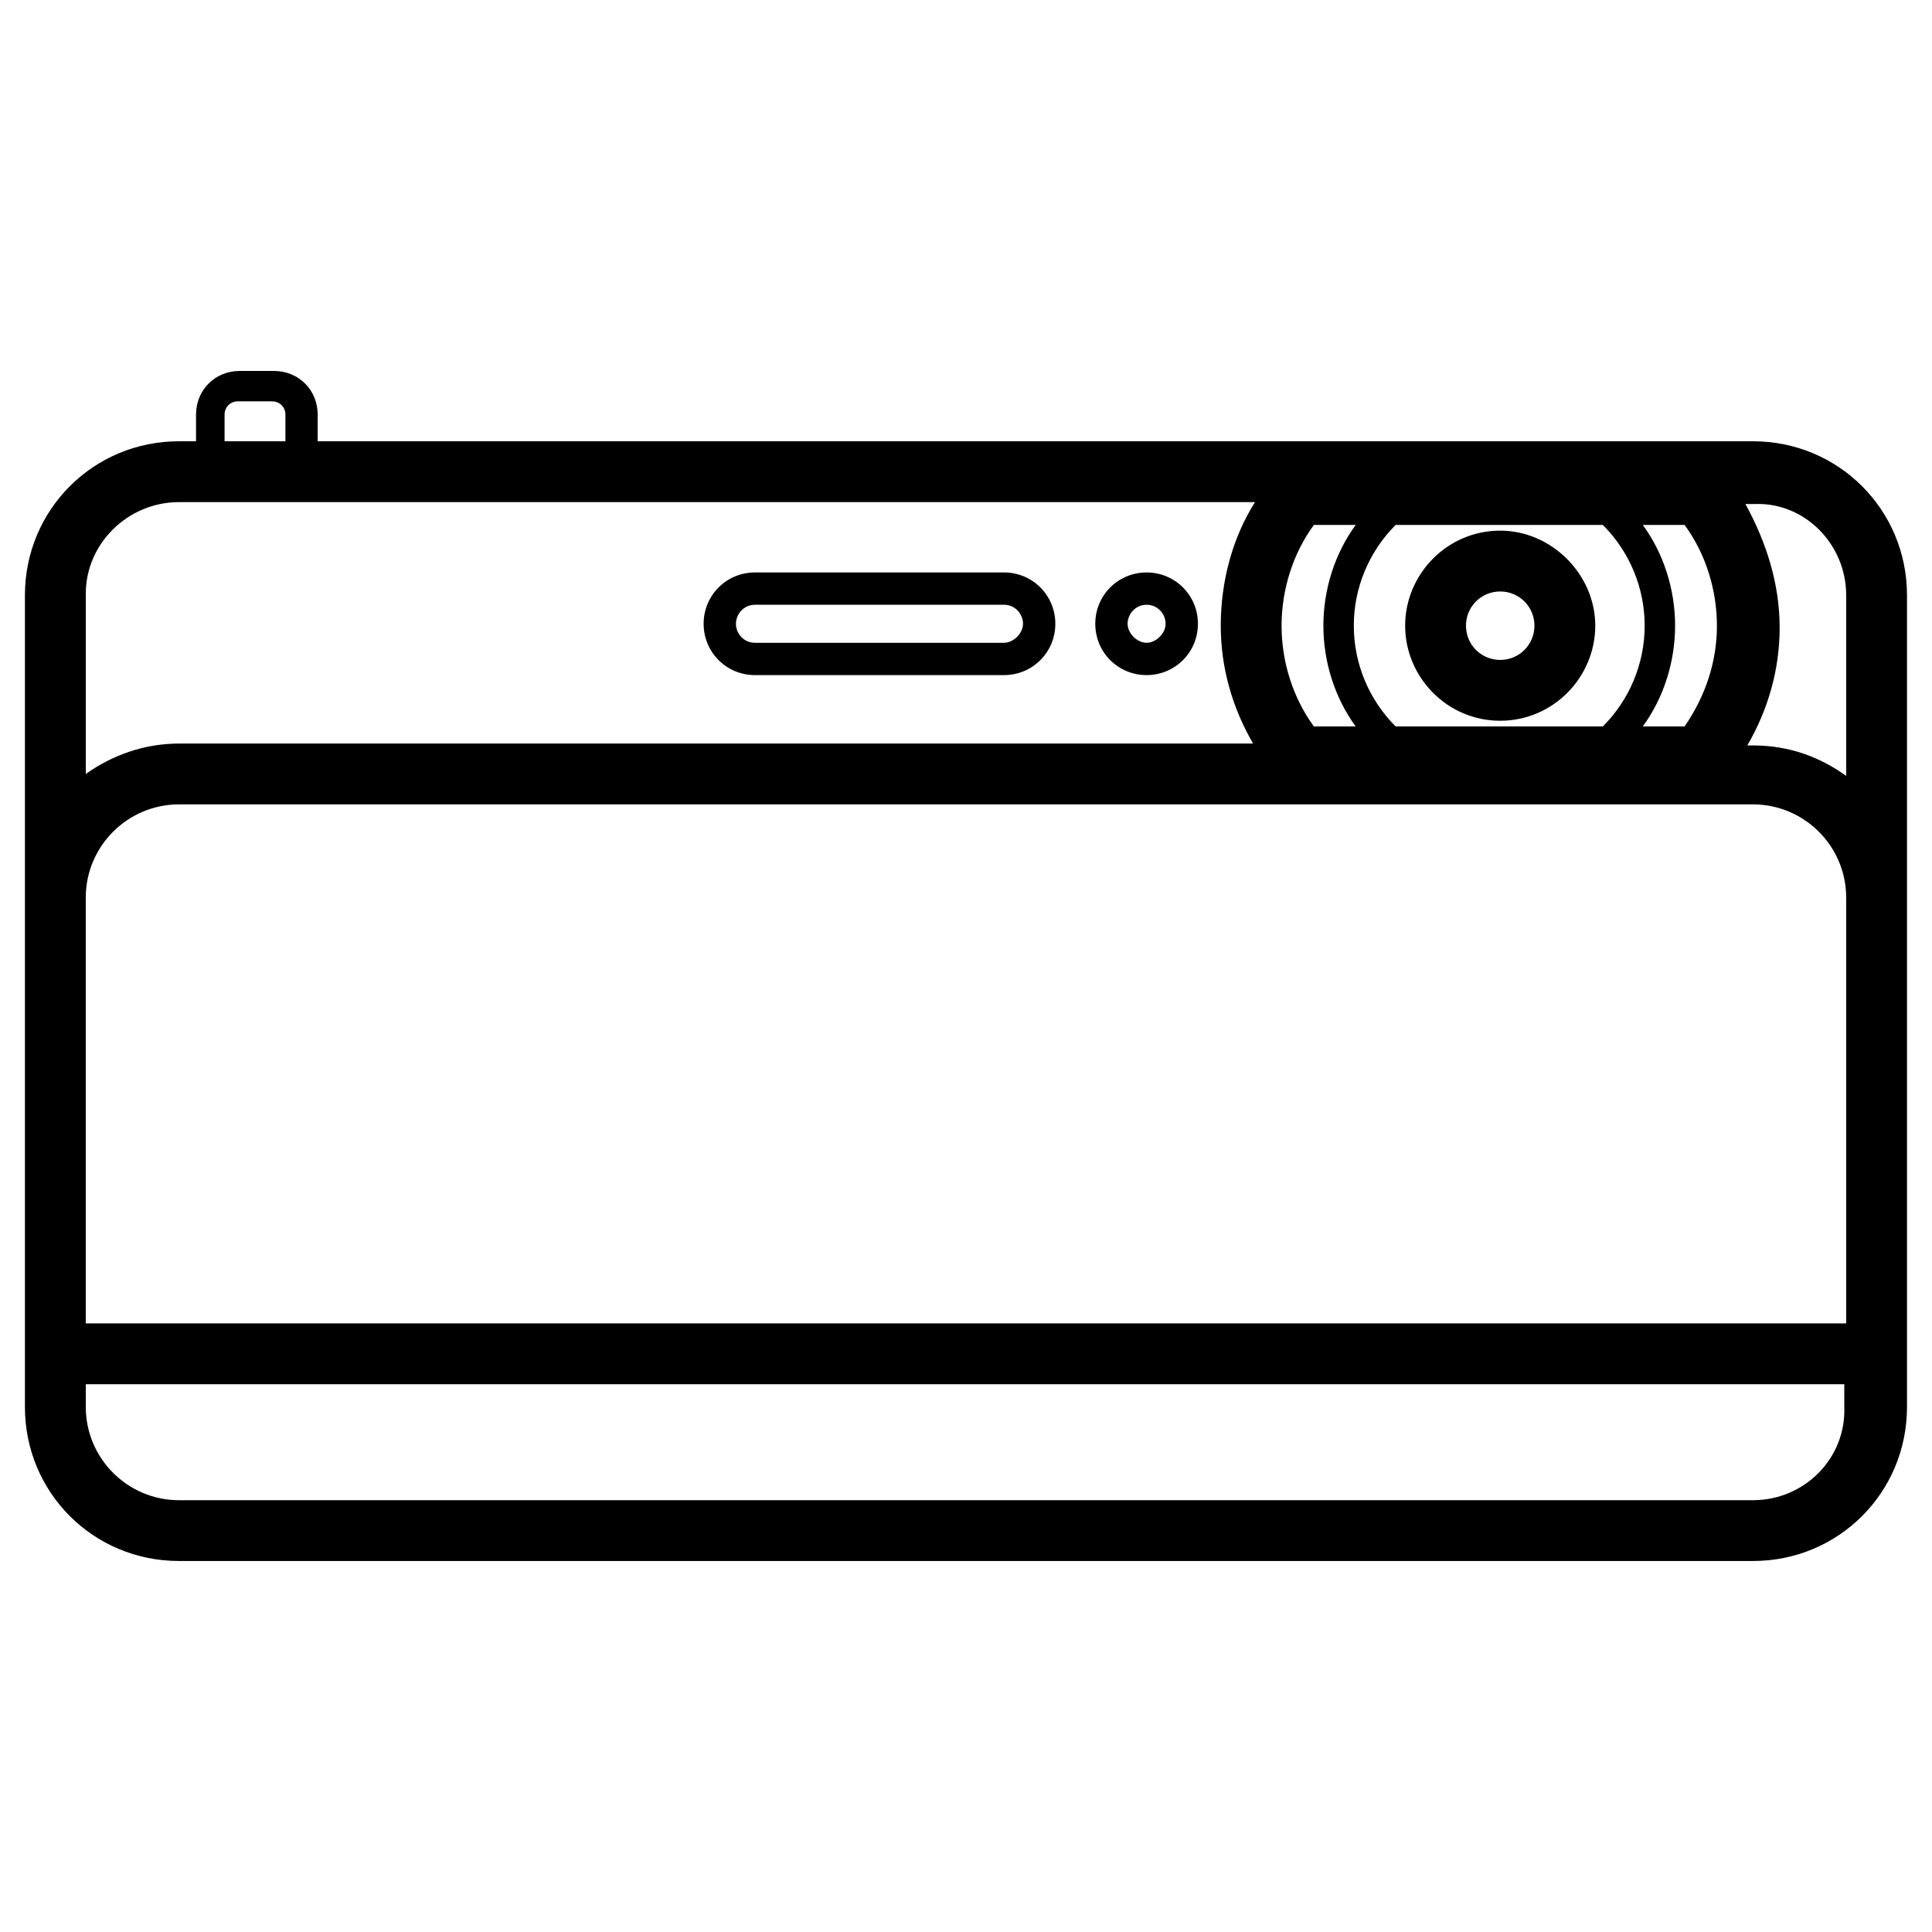 <?xml version="1.0" encoding="UTF-8"?>
<!-- Uploaded to: SVG Repo, www.svgrepo.com, Generator: SVG Repo Mixer Tools -->
<svg fill="#000000" width="800px" height="800px" version="1.1" viewBox="144 144 512 512" xmlns="http://www.w3.org/2000/svg">
 <path d="m344.07 322.91h66c7.559 0 13.602-6.047 13.602-13.602 0-7.559-6.047-13.602-13.602-13.602h-66c-7.559 0-13.602 6.047-13.602 13.602 0 7.559 6.047 13.602 13.602 13.602zm0-18.641h66c3.023 0 5.039 2.519 5.039 5.039s-2.519 5.039-5.039 5.039h-66c-3.023 0-5.039-2.519-5.039-5.039 0.004-2.519 2.019-5.039 5.039-5.039zm103.79 18.641c7.559 0 13.602-6.047 13.602-13.602 0-7.559-6.047-13.602-13.602-13.602-7.559 0-13.602 6.047-13.602 13.602 0 7.559 6.047 13.602 13.602 13.602zm0-18.641c3.023 0 5.039 2.519 5.039 5.039s-2.519 5.039-5.039 5.039-5.039-2.519-5.039-5.039c0.004-2.519 2.016-5.039 5.039-5.039zm160.71-43.328h-380.38v-7.051c0-6.551-5.039-11.586-11.586-11.586h-9.07c-6.551 0-11.586 5.039-11.586 11.586v7.055l-4.535-0.004c-22.672 0-40.809 18.137-40.809 40.809v215.12c0 22.672 18.137 40.809 40.809 40.809h417.15c22.672 0 40.809-18.137 40.809-40.809v-215.12c0-22.668-18.137-40.809-40.809-40.809zm24.688 40.809v47.863c-7.055-5.039-15.113-8.062-24.688-8.062h-1.512c5.543-9.574 8.566-20.152 8.566-31.234 0-11.586-3.527-22.672-9.07-32.746h2.519c13.102-0.504 24.184 10.578 24.184 24.18zm0 192.96h-466.53v-112.85c0-13.602 11.082-24.688 24.688-24.688h417.15c13.602 0 24.688 11.082 24.688 24.688zm-64.488-211.6c7.055 7.055 11.082 16.625 11.082 26.703s-4.031 19.648-11.082 26.703h-54.914c-7.055-7.055-11.082-16.625-11.082-26.703s4.031-19.648 11.082-26.703zm21.664 53.406h-11.082c5.543-7.559 8.566-17.129 8.566-26.703 0-9.574-3.023-19.145-8.566-26.703h11.082c5.543 7.559 8.566 17.129 8.566 26.703 0 9.574-3.023 18.641-8.566 26.703zm-98.242-53.406h11.082c-5.543 7.559-8.566 17.129-8.566 26.703 0 9.574 3.023 19.145 8.566 26.703h-11.082c-5.543-7.559-8.566-17.129-8.566-26.703 0.004-9.57 3.023-19.145 8.566-26.703zm-288.68-29.219c0-2.016 1.512-3.527 3.527-3.527h9.07c2.016 0 3.527 1.512 3.527 3.527v7.055l-16.125-0.004zm-12.09 23.176h285.16c-6.047 9.574-9.07 21.16-9.07 32.746 0 11.082 3.023 21.664 8.566 31.234l-284.65 0.004c-9.07 0-17.633 3.023-24.688 8.062v-47.863c0-13.102 11.086-24.184 24.688-24.184zm417.15 264.5h-417.15c-13.602 0-24.688-11.082-24.688-24.688v-6.047h466.02v6.047c0.504 13.602-10.578 24.688-24.184 24.688zm-67.004-206.56c14.105 0 25.191-11.586 25.191-25.191 0-13.602-11.586-25.191-25.191-25.191-14.105 0-25.191 11.586-25.191 25.191 0 13.602 11.082 25.191 25.191 25.191zm0-34.262c5.039 0 9.07 4.031 9.07 9.07 0 5.039-4.031 9.07-9.07 9.07-5.039 0-9.07-4.031-9.07-9.07 0-5.039 4.031-9.07 9.07-9.07z"/>
</svg>